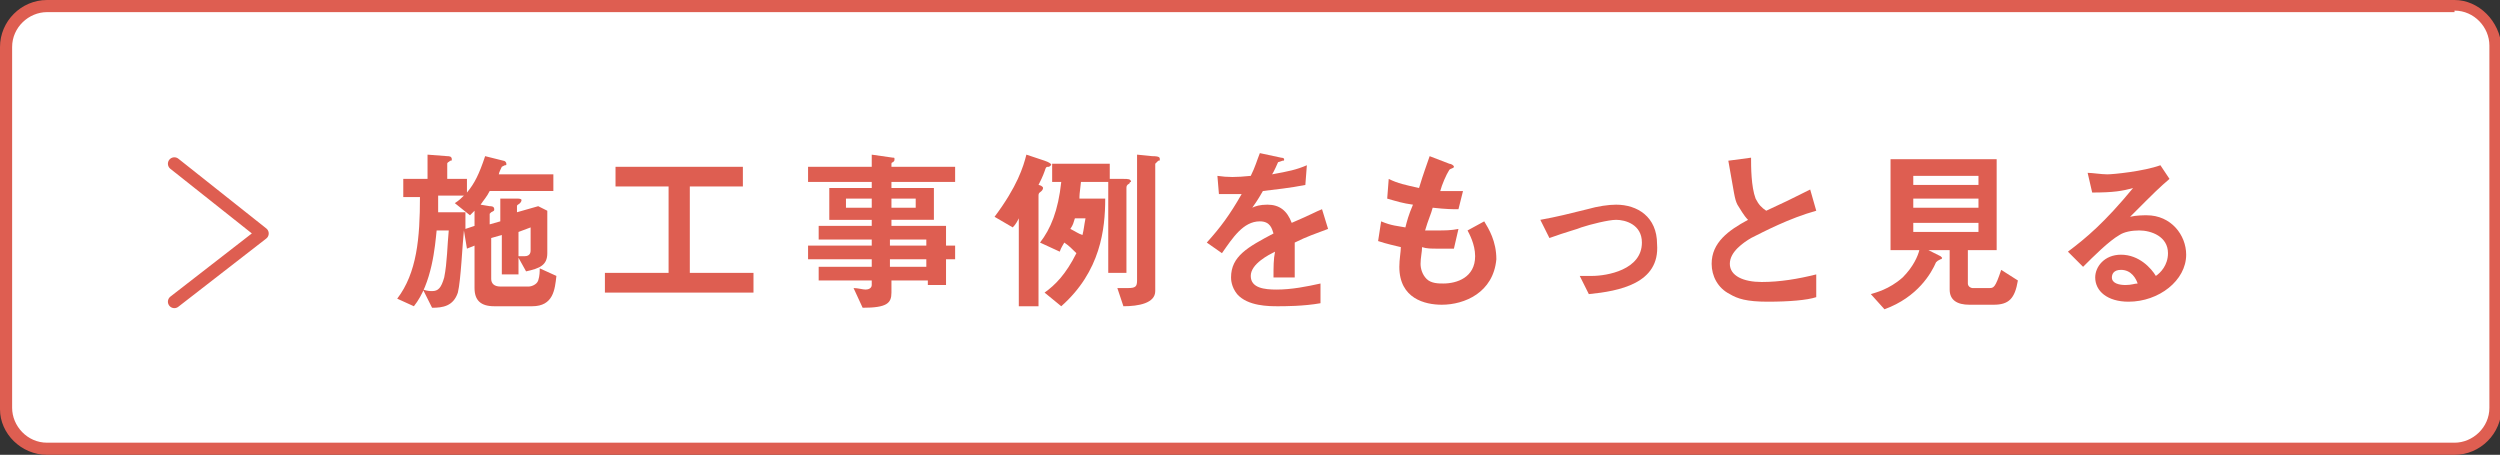 <?xml version="1.0" encoding="utf-8"?>
<!-- Generator: Adobe Illustrator 21.1.0, SVG Export Plug-In . SVG Version: 6.00 Build 0)  -->
<svg version="1.1" id="レイヤー_1" xmlns="http://www.w3.org/2000/svg" xmlns:xlink="http://www.w3.org/1999/xlink" x="0px"
	 y="0px" viewBox="0 0 164.9 30" style="enable-background:new 0 0 164.9 30;" xml:space="preserve">
<rect x="0" y="0" width="164.9" height="30" fill="#333333" stroke="none"/>
<style type="text/css">
	.st0{fill:#FFFFFF;}
	.st1{fill:#DE5E51;}
	.st2{fill:none;stroke:#DE5E51;stroke-width:0.85;stroke-linecap:round;stroke-linejoin:round;stroke-miterlimit:10;}
</style>
<g>
	<g>
		<path class="st0" d="M3.1,29.7c-1.5,0-2.7-1.2-2.7-2.7V3.1c0-1.5,1.2-2.7,2.7-2.7h158.8c1.5,0,2.7,1.2,2.7,2.7v23.9
			c0,1.5-1.2,2.7-2.7,2.7H3.1z"/>
		<path class="st1" d="M161.9,0.7c1.3,0,2.3,1.1,2.3,2.3v23.9c0,1.3-1.1,2.3-2.3,2.3H3.1c-1.3,0-2.3-1.1-2.3-2.3V3.1
			c0-1.3,1.1-2.3,2.3-2.3H161.9 M161.9,0H3.1C1.4,0,0,1.4,0,3.1v23.9C0,28.6,1.4,30,3.1,30h158.8c1.7,0,3.1-1.4,3.1-3.1V3.1
			C164.9,1.4,163.5,0,161.9,0L161.9,0z"/>
	</g>
	<g>
		<path class="st1" d="M35.1,20.2h-2.5c-0.9,0-1.3-0.4-1.3-1.2v-2.8l-0.5,0.2l-0.2-1.2c-0.1,0.9-0.2,3.3-0.4,4.1c-0.3,0.9-1,1-1.7,1
			l-0.6-1.2c0.3,0.1,0.5,0.1,0.6,0.1c0.4,0,0.6-0.2,0.8-0.9c0.2-1,0.2-2.1,0.3-3.1h-0.8c-0.1,1-0.3,3.5-1.5,5l-1.1-0.5
			c1.3-1.7,1.5-4,1.5-6.7h-1.1v-1.2h1.6v-1.6l1.3,0.1c0.1,0,0.3,0,0.3,0.2c0,0.1,0,0.1-0.1,0.1c-0.1,0.1-0.2,0.1-0.2,0.2v1h1.3v0.9
			c0.5-0.6,0.8-1.2,1.2-2.4l1.2,0.3c0.1,0,0.2,0.1,0.2,0.2c0,0.1,0,0.1-0.1,0.1c0,0-0.2,0.1-0.2,0.1c0,0-0.2,0.4-0.2,0.5h3.6v1.1
			h-4.2c-0.2,0.4-0.4,0.6-0.6,0.9l0.6,0.1c0.1,0,0.3,0,0.3,0.2c0,0.1,0,0.1-0.2,0.2c-0.1,0.1-0.1,0.1-0.1,0.1v0.7l0.7-0.2v-1.5
			l1.1,0c0.1,0,0.3,0,0.3,0.1c0,0,0,0.1-0.1,0.2c-0.1,0.1-0.2,0.1-0.2,0.2V14l1.4-0.4l0.6,0.3v2.8c0,0.8-0.5,1-1.4,1.2l-0.5-0.9v1.1
			h-1.1v-2.6l-0.7,0.2v2.7c0,0.3,0.2,0.5,0.6,0.5h1.9c0.1,0,0.5-0.1,0.6-0.4c0.1-0.3,0.1-0.6,0.1-0.8l1.1,0.5
			C36.6,19.1,36.5,20.2,35.1,20.2z M31.3,13.9c-0.1,0.1-0.2,0.2-0.3,0.3l-1-0.8c0.3-0.2,0.4-0.3,0.6-0.5h-1.7c0,0.4,0,0.6,0,1.1h1.8
			c0,0.4,0,0.8,0,1.1l0.6-0.2V13.9z M35,15l-0.8,0.3v1.6c0.2,0,0.3,0,0.4,0c0.4,0,0.4-0.3,0.4-0.4V15z"/>
		<path class="st1" d="M39.9,19.4V18h4.2v-5.7h-3.5v-1.3H49v1.3h-3.5V18h4.2v1.3H39.9z"/>
		<path class="st1" d="M62.4,17.1v1.7h-1.2v-0.3h-2.4v0.8c0,0.7-0.3,1-1.9,1l-0.6-1.3c0.3,0,0.6,0.1,0.8,0.1c0.2,0,0.4-0.1,0.4-0.3
			v-0.3h-3.5v-0.9h3.5v-0.5h-4.2v-0.9h4.2v-0.4h-3.5v-0.9h3.5v-0.4h-2.8v-2.1h2.8v-0.4h-4.2v-1h4.2v-0.8l1.4,0.2
			c0.1,0,0.1,0,0.1,0.1s0,0.1-0.1,0.2c0,0-0.1,0-0.1,0.1v0.2H63v1h-4.2v0.4h2.8v2.1h-2.8v0.4h3.6v1.3H63v0.9H62.4z M57.5,13.1h-1.7
			v0.6h1.7V13.1z M60.4,13.1h-1.6v0.6h1.6V13.1z M61.1,15.8h-2.4v0.4h2.4V15.8z M61.1,17.1h-2.4v0.5h2.4V17.1z"/>
		<path class="st1" d="M69.2,11C69,11,69,11,68.9,11.3c-0.1,0.3-0.3,0.7-0.4,0.9c0.1,0,0.3,0.1,0.3,0.2c0,0,0,0.1-0.1,0.2
			c-0.1,0.1-0.2,0.1-0.2,0.3v7.3h-1.3v-5.8c-0.1,0.2-0.2,0.4-0.4,0.6l-1.2-0.7c1.5-2,1.9-3.3,2.1-4.1l1.2,0.4
			c0.3,0.1,0.4,0.2,0.4,0.2C69.4,10.9,69.3,10.9,69.2,11z M74.5,12.1c-0.2,0.1-0.2,0.2-0.2,0.3V18h-1.2v-6h-1.8
			c-0.1,0.8-0.1,0.9-0.1,1.1h1.7c0,2-0.3,4.8-2.9,7.1l-1.1-0.9c0.7-0.5,1.4-1.2,2.1-2.6c-0.3-0.3-0.5-0.5-0.8-0.7
			c-0.1,0.2-0.2,0.3-0.3,0.6L68.6,16c0.7-0.9,1.2-2.1,1.4-4h-0.6v-1.2h3.8v1l0.9,0c0.3,0,0.5,0,0.5,0.2C74.6,12,74.5,12,74.5,12.1z
			 M70.9,14.4c-0.1,0.3-0.1,0.4-0.3,0.7c0.4,0.2,0.5,0.3,0.8,0.4c0.1-0.4,0.1-0.6,0.2-1.1H70.9z M76.4,10.6
			c-0.2,0.2-0.2,0.2-0.2,0.2v8.4c0,0.8-1.1,1-2.1,1L73.7,19c0.3,0,0.5,0,0.7,0c0.5,0,0.6-0.1,0.6-0.5v-8.3l1,0.1
			c0.5,0,0.5,0.1,0.5,0.2C76.5,10.6,76.5,10.6,76.4,10.6z"/>
		<path class="st1" d="M85.4,16c0,0.5,0,1.9,0,2.3H84c0-0.7,0-1.2,0.1-1.7c-0.4,0.2-1.6,0.8-1.6,1.6c0,0.8,0.9,0.9,1.7,0.9
			c1,0,2-0.2,2.9-0.4V20c-1.1,0.2-2.4,0.2-2.8,0.2c-0.6,0-2,0-2.7-0.8c-0.4-0.5-0.4-1-0.4-1.1c0-1.4,1.1-2,2.8-2.9
			c-0.1-0.3-0.2-0.8-0.9-0.8c-1.1,0-1.8,1.1-2.5,2.1L79.6,16c0.9-1,1.5-1.8,2.3-3.2c-0.7,0-1,0-1.5,0l-0.1-1.2
			c0.7,0.1,1.2,0.1,2.2,0c0.3-0.6,0.4-1,0.6-1.5l1.4,0.3c0,0,0.2,0,0.2,0.1c0,0.1,0,0.1-0.1,0.1c0,0-0.3,0.1-0.3,0.1
			c0,0-0.3,0.7-0.4,0.8c1.1-0.2,1.6-0.3,2.3-0.6l-0.1,1.3c-1,0.2-2,0.3-2.8,0.4c-0.4,0.7-0.5,0.8-0.7,1.1c0.2-0.1,0.5-0.2,1-0.2
			c0.8,0,1.3,0.4,1.6,1.2c1.4-0.6,1.5-0.7,2-0.9l0.4,1.3C86.8,15.4,86.2,15.6,85.4,16z"/>
		<path class="st1" d="M95.1,20.1c-1.1,0-2.8-0.4-2.8-2.5c0-0.5,0.1-1,0.1-1.3c-0.4-0.1-0.9-0.2-1.5-0.4l0.2-1.3
			c0.7,0.3,1.1,0.3,1.6,0.4c0.1-0.4,0.2-0.8,0.5-1.5c-0.7-0.1-1-0.2-1.7-0.4l0.1-1.3c0.6,0.3,1.1,0.4,2,0.6c0.3-1,0.5-1.5,0.7-2.1
			l1.3,0.5c0.1,0,0.3,0.1,0.3,0.2c0,0.1-0.2,0.1-0.3,0.2c-0.2,0.3-0.5,1-0.6,1.4c0.6,0,0.8,0,1.5,0l-0.3,1.2c-0.4,0-0.8,0-1.7-0.1
			c-0.1,0.4-0.3,0.8-0.5,1.5c0.2,0,0.3,0,0.8,0c0.5,0,0.9,0,1.4-0.1l-0.3,1.3c-0.2,0-0.5,0-1.1,0c-0.4,0-0.7,0-1-0.1
			c0,0.3-0.1,0.7-0.1,1.1c0,0.3,0.1,0.7,0.4,1c0.3,0.3,0.8,0.3,1.1,0.3c0.9,0,2.1-0.4,2.1-1.8c0-0.8-0.4-1.5-0.5-1.7l1.1-0.6
			c0.3,0.5,0.8,1.3,0.8,2.5C98.5,19.3,96.6,20.1,95.1,20.1z"/>
		<path class="st1" d="M104.8,19.4l-0.6-1.2c0.4,0,0.7,0,0.8,0c1,0,3.3-0.4,3.3-2.2c0-1.2-1.1-1.5-1.7-1.5c-0.5,0-1.7,0.3-2.3,0.5
			c-0.2,0.1-1,0.3-2.1,0.7l-0.6-1.2c1.1-0.2,1.9-0.4,3.1-0.7c0.7-0.2,1.4-0.3,1.9-0.3c1.4,0,2.7,0.8,2.7,2.6
			C109.5,18.7,106.8,19.2,104.8,19.4z"/>
		<path class="st1" d="M116.6,19.9c-1.4,0-2-0.2-2.5-0.5c-0.8-0.4-1.2-1.2-1.2-2c0-1.4,1.1-2.2,2.4-2.9c-0.3-0.3-0.5-0.7-0.7-1
			c-0.2-0.4-0.2-0.7-0.6-2.9l1.5-0.2c0,0.6,0,1.9,0.3,2.7c0.2,0.4,0.4,0.6,0.7,0.8c1.3-0.6,1.5-0.7,2.9-1.4l0.4,1.4
			c-1.8,0.5-3.5,1.4-4.3,1.8c-0.5,0.3-1.4,0.9-1.4,1.7c0,0.8,0.9,1.2,2.1,1.2c1.2,0,2.4-0.2,3.6-0.5v1.5
			C119.2,19.8,118,19.9,116.6,19.9z"/>
		<path class="st1" d="M131.5,20.1h-1.6c-0.8,0-1.3-0.3-1.3-1v-2.6h-1.4l0.8,0.4c0,0,0.1,0.1,0.1,0.1c0,0,0,0.1-0.1,0.1
			c-0.2,0.1-0.2,0.1-0.3,0.2c-0.3,0.7-1.2,2.3-3.4,3.1l-0.9-1c0.3-0.1,1.2-0.3,2.1-1.1c0.7-0.7,1-1.4,1.1-1.8h-1.9v-6h7v6h-1.9v2.2
			c0,0.2,0.2,0.3,0.3,0.3h1.1c0.3,0,0.4,0,0.8-1.2l1.1,0.7C132.9,19.7,132.5,20.1,131.5,20.1z M130.5,11.6h-4.3v0.6h4.3V11.6z
			 M130.5,13.1h-4.3v0.6h4.3V13.1z M130.5,14.7h-4.3v0.6h4.3V14.7z"/>
		<path class="st1" d="M140.4,19.9c-1.4,0-2.2-0.7-2.2-1.6c0-0.7,0.6-1.5,1.7-1.5c1.2,0,2,0.9,2.3,1.4c0.3-0.2,0.8-0.7,0.8-1.5
			c0-1.1-1.1-1.5-1.9-1.5c-0.5,0-1,0.1-1.3,0.3c-0.7,0.4-1.7,1.4-2.4,2.1l-1-1c1.2-0.9,2.4-1.9,4.3-4.2c-0.7,0.2-1.3,0.3-2.7,0.3
			l-0.3-1.3c0.3,0,0.9,0.1,1.3,0.1c0.4,0,2.4-0.2,3.5-0.6l0.6,0.9c-0.7,0.6-0.9,0.8-2.6,2.5c0.4-0.1,0.9-0.1,1.1-0.1
			c1.6,0,2.6,1.3,2.6,2.6C144.2,18.5,142.4,19.9,140.4,19.9z M139.9,17.8c-0.5,0-0.6,0.3-0.6,0.5c0,0.4,0.5,0.5,0.9,0.5
			c0.4,0,0.6-0.1,0.8-0.1C140.9,18.4,140.6,17.8,139.9,17.8z"/>
	</g>
	<polyline class="st2" points="11.5,10.8 17.3,15.4 11.5,19.9 	"/>
</g>
</svg>
